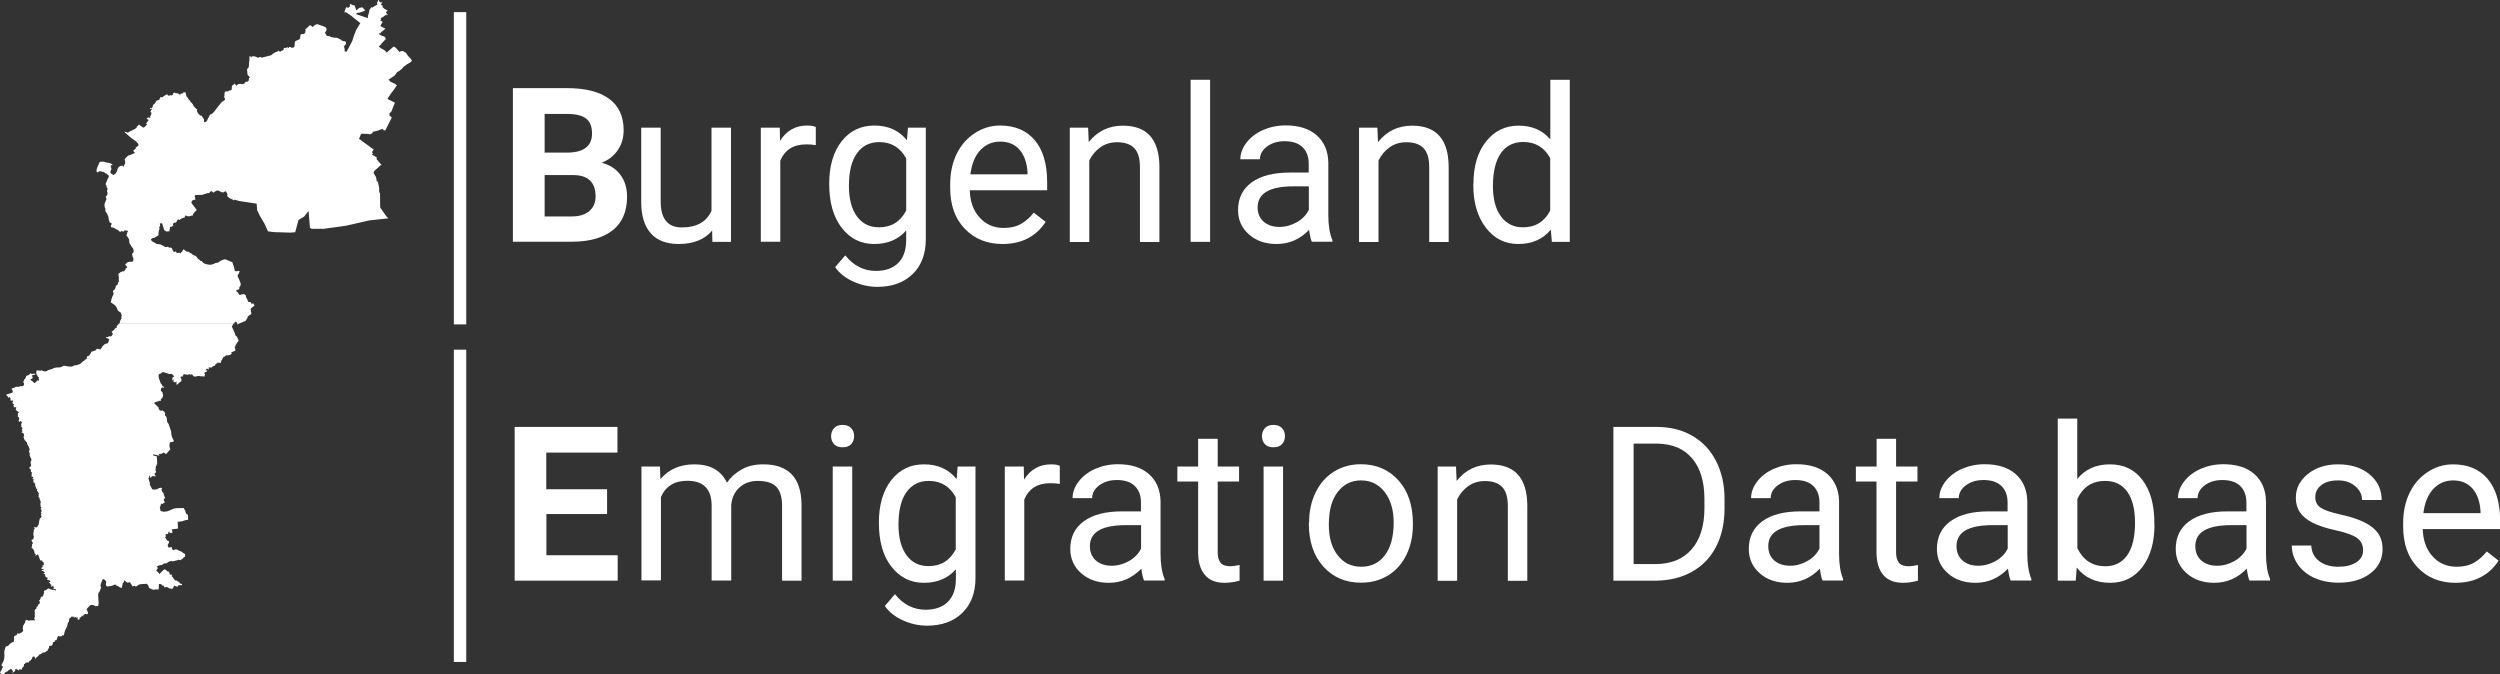 <?xml version="1.0" encoding="utf-8"?>
<!-- Generator: Adobe Illustrator 28.0.0, SVG Export Plug-In . SVG Version: 6.00 Build 0)  -->
<svg version="1.1" id="Layer_1" xmlns="http://www.w3.org/2000/svg" xmlns:xlink="http://www.w3.org/1999/xlink" x="0px" y="0px"
	 viewBox="0 0 1977.5 533.3" style="enable-background:new 0 0 1977.5 533.3;" xml:space="preserve">
<rect x="0" y="0" width="1977.5" height="533.3" fill="#333333" stroke="none"/>
<style type="text/css">
	.st0{fill:#FFFFFF;}
</style>
<g>
	<g>
		<path class="st0" d="M188.3,256.3c0,0,0.6-0.4,1.1-0.6h-2.2l0.9,1.1L188.3,256.3z"/>
		<path class="st0" d="M186.5,265.6l-0.4-0.7l-0.2-1l-1.6-3.5l-1-2.4c0,0,0.5-0.3,0.7-0.7c0.1-0.3,0.5-1.1,0.8-1.6H94.3l-0.6,0.8
			l-1.5,1.5l0.4,1c0,0-0.6,0.2-1.1,0.4c-0.5,0.2-0.9,1.1-0.9,1.1l-1.1,1l-1.3,1l1.1,1.4c0,0-0.1,0.5-0.6,1.3
			c-0.5,0.8-1.1,0.9-1.3,0.9c-0.2,0-1.2-0.1-1.2-0.1l-1,0.7c0,0-0.2,0-1-0.1c-0.8,0-0.2,0.6-0.2,0.6l2.4,1.1l-0.2,0.9l-0.8,2.2
			c0,0-0.7,0.4-1.1,0.4c-0.3,0-1.1,0.2-1.1,0.2s-0.5,0.4-0.8,0.6s-1.1,1-1.3,1.3c-0.2,0.2-0.7,1.2-0.7,1.2s-0.2,0.3-0.5,0.6
			c-0.3,0.4-0.3,0.8-0.3,0.8l-1-0.3c0,0-0.8,0-1.1-0.2c-0.3-0.3-0.4-0.3-0.9,0c-0.4,0.2-1.3,1.4-1.3,1.4l-1.4,0.2l-0.4,0.4l-0.8,0
			l-0.6,0.5c0,0-0.2,0.7-0.3,0.9c-0.1,0.2-0.9,1.2-1,1.5c-0.1,0.4-1.2,0.7-1.7,0.9s-0.4,1.1-0.4,1.6c0.1,0.5-0.7,0.6-1,0.9
			c-0.3,0.3-1.1,1-1.3,1.1c-0.2,0.1-1,0.7-1.4,0.9c-0.3,0.2-0.6,0.8-0.7,0.9c-0.1,0-1.1,0.9-1.4,0.9c-0.4,0-2.2,0.8-2.2,0.8
			l-1.8,0.1l-2,1c0,0-1.8,0-2.7-0.1c-0.9-0.1-2.4-0.4-3.2-0.6c-0.8-0.2-1,0.5-1.6,0.6c-0.7,0.2-2,0.7-2,0.7l-2.6,0.1
			c0,0-2,0.3-2.3,0.4s-1.6,1.1-1.6,1.1l-0.2-0.4c0,0-0.7,0.3-0.9,0.5c-0.3,0.2-0.5,0.3-1.1,0.3c-0.6-0.1-0.9,0.3-1,0.5
			c-0.2,0.1-0.7,0.4-1.4,0.6c-0.7,0.2-1.7-0.1-2.2-0.2c-0.5-0.1-1-0.7-1-0.7s-0.3,0.5-1.2,0.4c-0.8,0-1.1-0.1-1.3-0.1
			c-0.2,0.1-1.4-0.3-1.4-0.3s-0.4,1-0.5,1.3c-0.1,0.3,0.1,1.8,0.1,1.8l1,1.6l0.4,0.8l0.8-0.1c0,0-0.6,0.8-0.5,1.3
			c0.1,0.5,0.4,0.8,0.4,0.8l-0.1,0.7c0,0-0.5,0.3-0.7-0.1c-0.2-0.4-0.7,0.3-0.7,0.3s-0.6,0.5-0.9,0.9c-0.2,0.3-0.9,0.8-0.9,0.8
			l-0.5,0.1l-0.5-0.6l-0.6-0.4l-0.3-0.5c0,0-0.3-0.2-1.2-0.7c-0.9-0.6-0.2-0.9,0.1-1c0.3-0.1,0.9-0.3,0.9-0.3l0.4-0.7
			c0,0-0.5-1.3-0.5-1.7c0-0.4,0.8-0.4,0.9-0.5c0.2,0,1-0.1,1-0.1l0.6-0.1l-0.5-0.9l-0.9,0.1l-0.5,0.1c0,0-0.6,0.4-1,0.2
			c-0.4-0.2-0.4-0.6-0.4-0.6l-0.3-0.2c0,0-0.7,0.8-1.1,1.2c-0.4,0.4-2.3,1-2.3,1s-0.2,0.3-0.3,0.7c0,0.4-0.5,1.2-0.7,1.5
			c-0.2,0.3-0.6,0.3-0.7,0.8c-0.1,0.5-0.1,0.6-0.4,0.9c-0.3,0.2-0.3,1.3-0.3,1.3l0.2,0.5l0.3,0l0.1,1.1c0,0-0.4,0.6-0.6,1
			c-0.2,0.4-1.5,0.5-1.5,0.5l-0.2-0.3l-1.5,0.5l-0.6,0.2l-1-0.1l-1.5,0.2l-0.6,0.5l-1.1,0.3l-1.4,0.5l0.9,1.7l0.2,1.2l-1.1,0.5
			l-3.9,1.2l-0.1,0.7c0,0,0.5,0.3,0.8,0.7c0.3,0.4,0.7,0.4,0.6,1c-0.1,0.6,0.6,0.2,0.7-0.3c0.2-0.4,0.5,0.1,0.9,0.8
			c0.5,0.7,0.6,0.7,0.3,0.9c-0.3,0.2-0.1,0.6,0,0.9c0.1,0.3,0.8,0.3,1.7,0.1c0.9-0.2,0.2,0.4,0.1,0.7c-0.1,0.3-0.1,0.8-0.3,1.1
			c-0.2,0.4,0.6,1,1,1.2c0.4,0.2,0.5,0.7-0.2,0.7c-0.7,0,0.5,0.6,0.3,1.1c-0.2,0.4-0.3,0.5-0.2,0.6c0.1,0.1,0.6,0,0.8-0.1
			c0.2-0.1,1-0.1,1.2,0.1c0.2,0.2,0.1,0.9-0.3,1.3c-0.4,0.4,0.4,0.9,0.7,1.4s0.5,0.5,0.9,0.5c0.4,0.1,0.4,0.3,0.7,0.8
			c0.3,0.5,0.2,0.6-0.4,0.6c-0.6,0-0.1,0.8-0.2,1.1c-0.1,0.3-0.1,1.1-0.1,1.5c0,0.3,0.8,0.6,0.7,0.6c0,0,0.5,0.9,0.4,1
			c-0.1,0.1-0.2,0.4-0.1,0.7c0.1,0.3,0.2,0.5-0.1,0.5c-0.3,0-0.2,0.5-0.3,0.8c-0.1,0.3,0.9,0.6,0.9,0.6s0.5-0.1,0.3-0.3
			c-0.2-0.3,0.3-0.3,0.5-0.2s0.6,0.4,0.8,0.8c0.2,0.4,0.1,0.9-0.2,1c-0.3,0-0.2,0.8-0.2,1.1c0,0.2,0.2,0.9,0,1.1
			c-0.2,0.1,0,0.5,0.2,0.7c0.3,0.2,0.8,0.5,0.8,1c-0.1,0.5-0.2,0.4-0.5,1s0.2,0.7,0.4,0.9c0.2,0.2,0.2,0.5-0.3,0.8
			c-0.5,0.3-0.2,0.7-0.2,0.7s0.6,0,1,0.3c0.3,0.4,0.5,0.4,0.6,0.8c0.1,0.4,0.5,1,0.2,1.2c-0.3,0.2,0,0.7-0.3,1.2
			c-0.3,0.4-0.1,0.5,0,0.5c0.1,0,0.5,0.2,0.3,0.6c-0.2,0.4,0.4,0.6,0.5,1.2c0.1,0.5,0.4,0.4,0.5,0.5c0.2,0.1,0.4,0.1,0.4,0.5
			c0,0.4,0.2,0.4,0.8,0.8c0.5,0.4,0.2,0.8,0.2,0.9c-0.1,0.2,0.4,1,0.4,1l1,1.8l0.7,2.2l-0.6,1.2l0.4,1.4l0.5,0.7l-0.5,0.8l1.7,4
			c0,0-0.4,0.6-0.5,0.8c-0.1,0.2-0.4,1.8-0.4,1.8l0.4,0.3c0,0-0.1,1.3,0.1,1.8c0.2,0.4-0.4,0.6-0.6,0.4c-0.2-0.2-0.4,0.6-0.4,0.6
			s-0.1,0.2-0.6,0.7c-0.5,0.5,0.7,0.2,0.9,0.5c0.1,0.3,0.9,0.4,0.4,0.7c-0.5,0.3,0.4,0.7,0.2,1.3c-0.3,0.6,0.1,0.9,0.5,0.8
			c0.4-0.1,0.5,0.4,0.1,0.9s0,0.6,0.1,1.1c0.2,0.5-0.3,0.8-0.5,1c-0.2,0.2,0.8,0.5,1.4,0.8s0.2,0.9-0.3,1.1
			c-0.4,0.2,0.4,0.6,0.7,0.7c0.3,0.1,0.2,0.7,0,0.7c-0.3,0-0.1,0.3-0.1,0.6c0,0.2,0.4,0.6,0,0.9c-0.4,0.3,0.2,0.5,0.6,0.4
			c0.4-0.1,0.2,0.2,0.4,0.4c0.3,0.2,0.5,0.8,0.5,0.9c0.1,0.1-0.4,0.6-0.1,0.8c0.3,0.2,0.2,0.4,0,0.7c-0.2,0.3,0.1,0.4,0.5,0.4
			c0.4,0,0.2,0.6,0.1,1.2c-0.1,0.6,0.3,0.2,0.7,0.4c0.3,0.2,0.3,0.6,0.2,1.1c-0.2,0.6,0.1,0.9,0.4,1c0.3,0.1,0.4,0.5,0.4,0.7
			c-0.1,0.2,0.5,0.7,0.7,1.1c0.3,0.4,0,0.6-0.2,0.7c-0.2,0.1-0.4,0.2-0.1,0.5c0.3,0.3,0.2,0.6,0,1c-0.2,0.4-0.1,0.7,0.5,1
			c0.5,0.3,0.5,0.6,0.3,0.8c-0.2,0.2-0.1,0.8,0.2,0.7c0.3-0.1,0.3,0.8,0.3,0.8s0.2,0.5,0.4,0.9c0.2,0.5,0,0.9-0.2,1.4
			c-0.2,0.6-0.1,0.9,0.1,1.1c0.2,0.2,0.2,0.6-0.1,0.9c-0.3,0.3-0.1,0.4,0.4,0.7c0.5,0.3,0.2,1.1-0.1,1.3c-0.3,0.2,0.4,0.9,0.5,1.3
			c0.1,0.4,0.3,0.8-0.1,1.2c-0.5,0.5-0.4,0.8-0.3,0.8c0.1,0,0.7,0.8,0.2,1.2c-0.5,0.4-0.1,1.1,0.2,1.5c0.3,0.3-0.2,0.8-0.2,1
			c0,0.2-0.7,0.7-1,0.9c-0.3,0.3-0.7,2.8-0.8,3.3c-0.1,0.4-0.1,1.5-0.4,1.7c-0.3,0.2-0.6,1.3-1.2,1.9c-0.6,0.5-0.8,0-1.7-0.2
			s-0.4,0.3-0.2,0.8c0.1,0.4,0.2,0.7-0.1,1c-0.3,0.3-0.6,0.2-0.5,0.4c0.2,0.2,0.2,0.7,0,0.8c-0.2,0.1,0,0.7,0,1.1
			c-0.1,0.4-0.4,0.7-0.4,1.1c0,0.4,0.3,0.7,0.2,0.9c-0.1,0.3-0.1,0.4,0,0.6c0.1,0.2,0.5,1.4,0.3,1.5c-0.2,0-0.3,0.3-0.3,0.9
			c-0.1,0.6-0.7,0.7-1.3,1c-0.6,0.3,0,1.3,0.4,1.8c0.4,0.4,0.5,1.5,0,1.6c-0.4,0.1-0.2,0.8-0.2,1.2c0,0.4,0,0.8-0.4,1.2
			c-0.3,0.5,0.3,0.8,0.5,1c0.2,0.3,0.8,0.7,0.8,0.7s0.5,0.8,0.6,1.1c0.1,0.3,0.5,1.3,0.4,1.9c0,0.5,0.5,0.5,0.9,0.9
			c0.4,0.4,0.2,0.4-0.2,0.7c-0.4,0.3,0.2,0.5,0.2,0.5l1.8-1l0.6,1.3l0.4,1.1l0.5,1.5l0.4,1c0,0,0.6-0.2,1-0.2c0.4,0,0.7,0.3,0.6,0.8
			c-0.1,0.5,0.6,0.7,1,0.9c0.4,0.3,0,1,0.1,1.3c0.1,0.3,0.1,0.9-0.1,0.9c-0.2,0-0.5,0-1,0.3c-0.5,0.3,0,0.4,0.4,0.7
			c0.4,0.3-0.2,0.4-0.7,0.6c-0.5,0.2-0.2,0.8-0.3,1.2c-0.1,0.5,0.4,0.3,0.7,0.1c0.4-0.1,0.7,0.1,0.8,0.3c0.2,0.2,0.3,0.7,0,0.6
			c-0.4-0.1-0.7,0-1.2,0c-0.6,0-0.2,0.5,0,0.6c0.2,0.2,0.7,0.2,0.9,0.1c0.2-0.1,0.5,0.6,0.5,0.6s0.3,0.4,0.6,0.3
			c0.3-0.1,0.7-0.1,0.4,0.1c-0.2,0.2-0.3,0.8-0.9,0.7c-0.5-0.1-0.4,0.2-0.2,0.4c0.1,0.2,0.4,0.3,0.4,0.3s0.7,0.3,0.8,0.2
			c0.2-0.1-0.1,1-0.1,1l0.3,0.7l0.7,0.7c0,0,0.5,0.2,1.1,0.4c0.6,0.2-0.2,0.5-0.4,0.9c-0.2,0.4,0.3,0.8,0.3,0.8s0.6,0.2,1,0.2
			c0.4,0,1.1,0.2,1.2,0.7c0.1,0.5,0,0.5-0.4,0.7c-0.3,0.2-0.9,0.3-0.9,0.3s0.9,0.6,1,0.8c0.1,0.2,0.2,0.6,0.5,0.8
			c0.3,0.2,0.4,0.1,0.5,0.2c0.1,0.1,0,0.8,0.1,1.2c0,0.4,0.2,0.5,0.4,0.7c0.3,0.2,0.3-0.3,0.3-0.5c0-0.2,0.5-0.5,0.7-0.5
			c0.2,0.1,0.7,0,0.4,0.3c-0.3,0.4-0.4,0.6-0.2,0.7c0.3,0.1,0.3,0.4,0.5,0.8c0.2,0.4,0.1,0.5-0.4,0.3c-0.5-0.1,0,0.5,0.1,0.5
			c0.1,0,0.6,0.2,0.9,0c0.3-0.2,1,0.4,1,0.4l-0.3,0.8l-0.7-0.2l-1-0.4c0,0-0.8-0.1-1.1,0.1c-0.3,0.2-0.3,0-0.5-0.4
			c-0.2-0.4-0.5-0.3-0.5-0.3l-0.4,0.5l-0.2-0.6l-1.3-0.3c0,0-1.2,0.5-1.4,0.8c-0.2,0.3-0.8,0.5-0.9,0.6c-0.1,0.1-1.1,0.3-1.1,0.3
			s-0.2,0.9-0.2,1.2s0.2,0.4,0.2,0.4s-0.4,1.1-0.6,1.6c-0.2,0.5-0.2,1.2-0.2,1.2l-1.1,0.5l-0.4-0.4c0,0-0.3,0.8-0.5,1.5
			c-0.2,0.7-0.5,1.3-0.5,1.3l-0.8,0.4l0.7,1l0,1.4c0,0-0.7,0.4-1.1,0.8c-0.4,0.3-0.4,1.2-0.4,1.2L29,480l-0.3,1.6l-0.9,0.4
			c0,0-0.1,0.4-0.3,0.8c-0.2,0.4-0.2,1,0,1.4c0.2,0.5,0.1,0.7,0,0.8c-0.1,0.1-0.1,1.3,0,1.6c0.1,0.3,0.1,1.1,0.1,1.1s0,0.5-0.2,0.6
			c-0.2,0.1-0.3,0.6-0.3,0.6l0.4,1.2l0,0.7l-0.6-0.2c0,0-0.9,0-1.6,0.1c-0.7,0.1-1.2,0-1.2,0s-0.7,0.1-1,0.2
			c-0.3,0.1-0.6,0.1-0.6,0.1l-1.2-0.7c0,0,0,0-0.5,0.2c-0.5,0.2-0.9,0.7-0.9,0.7l0.1,0.9c0,0-1.4,2.4-1.6,2.7
			c-0.2,0.3-0.3,1.8-0.4,2.1c-0.1,0.3,0.2,1.3,0.3,1.7c0.1,0.4-0.3,1-0.7,1.4c-0.4,0.4-1.6,0.7-1.6,0.7l-0.7,0.7l-0.5-0.1
			c0,0,0,0-0.4-0.5c-0.4-0.5-0.6,0.3-0.9,1c-0.3,0.7-1.4,0.9-1.8,1.1c-0.4,0.2-0.7,1.2-0.7,1.2l0.2,1.3c0,0-0.2,0.7-0.2,1.1
			c0,0.5-0.2,1.4-0.2,1.4s-0.4,0-0.7,0c-0.3,0-0.5,0.1-0.9,0.4c-0.3,0.3-1.7,1.3-1.7,1.3l-0.5,0.8c0,0-0.6,0.4-1.1,0.7
			c-0.5,0.3-1.2,0.2-1.2,0.2l-0.3,0.4l-0.5,1.6c0,0-0.3,1.2-0.5,2.1c-0.1,0.9,0,2.1,0.1,2.6c0.1,0.5-0.1,2.6-0.2,3.3
			c-0.1,0.7-0.5,1.4-0.7,1.9c-0.2,0.5-0.7,1.4-1.1,2.2c-0.4,0.8-0.4,0.8-0.3,1c0.1,0.2,1.2,1,1.2,1l-0.7,1.4c0,0-0.3,0.4-0.4,1.1
			c-0.1,0.6-0.7,0.6-0.7,0.6l0.4,0.5l-0.7,0.2c0,0-0.2,0.3-0.4,0.5c0.1,0.2,0.6,0.9,1,1.1c0.4,0.3,0.8,0.4,1,0.4c0.2,0,0.3,0,0.3,0
			l0.9,0.3c0,0,0.7-1.2,0.8-1.4c0.1-0.1,0.4-0.3,0.6-0.5c0.1-0.2,0.6-0.3,0.8-0.3C5.5,531,6,531,6,531s0.5-0.3,0.5-0.5
			c0.1-0.2,0.1-0.4,0.4-0.4c0.3,0,0.5-0.2,0.6-0.3s0.3-0.2,0.4-0.3c0.1,0,0.6-0.2,0.6-0.2l0-0.3l0.6,0.3c0,0,0.6,0.7,0.6,0.8
			c0,0.1,0.6,1.1,0.6,1.1l-0.4,0.2l0,0.9l0.8-0.6c0,0-0.1-0.4,0.1-0.3c0.2,0,0.4-0.1,0.5-0.2c0.1-0.1,0.4-0.2,0.4-0.2l0.2-0.1
			c0,0,0.1-0.7,0.1-0.9c0.1-0.1,0.1-0.3,0.1-0.5c0-0.2,0.4-0.5,0.6-0.5c0.2,0,0.4-0.1,0.4,0.1c0,0.3,0.1,0.5,0.1,0.5
			s0.5,0.1,0.6,0.1c0.1,0,0.3,0,0.4,0.1c0.1,0.1,0.7,0.6,0.7,0.6s0.4-0.8,0.5-0.9c0.1-0.1,0.4-0.4,0.4-0.4l0.8,0.7l0.2,0.1
			c0,0,0.4-0.3,0.4-0.6c0.1-0.3,0.4-1,0.6-1.2c0.2-0.1,0.5-0.7,0.5-0.7l0.2,0c0,0,0.3-0.4,0.3-0.4c0-0.1,0.1-0.2,0.1-0.3
			c0-0.1,0.1-0.4,0.1-0.4c0-0.1,0-0.3,0-0.5c0-0.2-0.1-0.5-0.1-0.5l0.6-0.1c0,0,0.5-0.4,0.6-0.5c0.1-0.1,0.2-0.5,0.2-0.6
			c0,0,0.2-0.2,0.4-0.1c0.2,0,0.7,0.1,0.7,0.1s0.2-0.3,0.5-0.2c0.3,0.1,0.7,0.2,0.7,0.2s0.2-0.3,0.3-0.5c0.1-0.1,0.2-0.4,0.3-0.5
			c0-0.1,0.2-0.4,0.4-0.4c0.2,0,0.4-0.1,0.5-0.2s0.5-0.4,0.5-0.6c0.1-0.2,0.2-0.4,0.3-0.4c0.1,0,0.2-0.3,0.3-0.4
			c0-0.2,0.3-0.9,0.3-0.9s0.1-0.5,0.4-0.7c0.3-0.2,1-0.3,1.1-0.2c0.2,0.1,0.4,0.1,0.5,0.5c0.1,0.4,0.3,0.9,0.3,1
			c0.1,0.1,0.3,0.2,0.4,0.2c0.1-0.1,0.2-0.1,0.3-0.4c0.1-0.3,0.1-0.5,0.3-0.6c0.2-0.1,0.6-0.5,0.6-0.5l0.9-0.5c0,0,0.1-0.5,0.3-0.6
			c0.2-0.1,0.7-0.8,0.8-0.8c0.1,0,0.3-0.2,0.4-0.2c0.1,0,0.5,0.1,0.5,0.1s1-1,1.3-1.2c0.3-0.2,0.6-0.3,0.8-0.2
			c0.2,0.1,0.5,0.2,0.7,0c0.2-0.2,0.9-0.4,0.9-0.4s0.4-0.6,0.9-0.7c0.5-0.1,0.9-0.4,0.9-0.7c0-0.4,0-0.6,0.2-0.7
			c0.2-0.1,0.5-0.6,0.5-0.8c0-0.2,0.3-0.4,0.3-0.4l0.1-0.4c0,0-0.1-0.5-0.1-0.6c0-0.1,0.2-0.7,0.7-0.6c0.5,0.1,1,0.2,1.2,0.1
			c0.1-0.1,0.3-0.6,0.3-0.6l0.2,0c0,0,0.5-0.8,0.6-0.9s0-0.6,0-0.7c0-0.1,0-0.6,0-0.6l0.5-0.3l1.1-0.2l-0.1-1l1.5-0.3l0.2-1l0.5-1.2
			l0.5-1.2l1.3,0.6l0.3-0.3l0.4,0.2l0.3,0.2l0.9-1c0,0,0.2,0,0.8,0c0.7-0.1,0.6-0.6,0.7-0.7c0-0.2,0.2-1.1,0.2-1.3
			c0-0.1,0.5-1.8,0.6-2c0.1-0.2,0.7-1.5,0.8-1.6c0.1-0.2,0.4-0.6,0.4-0.6l0.1-0.5l0.3-0.4l0.6-2.7c0,0,0.7-0.8,0.8-1.3
			c0.1-0.5,0.1-1,0.1-1l0.3-0.8c0,0,0-0.7,0.4-0.8c0.3-0.1,0.5-0.1,0.5-0.1l0.1-0.3l0.2-0.1c0,0,0.2-0.6,0.5-0.6
			c0.3,0,1.1-0.1,1.1-0.1l0.6,0.1c0,0,0.1,0.6,0.1,0.7c0.1,0.1,0.5,0,0.5,0s0.5-0.2,0.3-0.6c-0.1-0.4,0.1-0.6,0.1-0.4
			c0.1,0.2,0.3,0.7,0.3,0.7l0.5,0c0,0,0.3,0.1,0.4,0.3c0.1,0.2,0.5,0.4,0.5,0c0-0.4,0.4-0.7,0.4-0.3s0,1.8,0,1.8l0.8,0.1l0.6,0
			l0-0.3c0,0,0.4-0.4,0.3-0.6c-0.1-0.2-0.2-0.3-0.2-0.3l0.4-0.6c0,0,0.4,0.1,0.5,0.1c0.1,0,0.3-0.3,0.3-0.3l0-0.3l0.6,0.1l-0.3-0.6
			l0.1-0.2l0.6,0l0.3,0.1l0,0.3c0,0,0.6,0.1,0.5-0.3c-0.1-0.4-0.1-0.4-0.1-0.4l0.2-0.5l0.8-0.2l0.3-0.6l1.7,0.4l0.5-0.2l0.4-1.1
			l-1.2-2.8l1.9-2.1l1.3-1.1c0,0,1.2-0.1,1.6-0.1c0.4,0,1.2,0.4,1.2,0.4l1.3,0.7l0.5-0.3c0,0,0.5,0.3,0.8,0.1
			c0.3-0.2,0.7-0.4,0.7-0.4s0.4-2.5,0.2-3.3c-0.2-0.8-0.2-2.7-0.2-2.7s-0.2-2.7-0.1-2.9c0-0.2,0.3-1.4,0.3-1.4l0.5-0.2l0.9-2.1
			l0.6-1.7c0,0-0.7-0.9-0.4-2.2c0.4-1.2,1.1-3.2,1.1-3.2s0.5-0.9,0.7-1.1c0.3-0.3,0.7-0.1,1.1,0.2c0.4,0.4,1.3,1.1,1.4,1.3
			c0.1,0.2,0.2,0.7,0,1.3c-0.2,0.6-0.2,1.9,0.1,2.3c0.4,0.4,0.7,0.6,0.7,0.6s2.6-0.3,3.3-0.4c0.6-0.1,1.6-0.5,2.1-0.8
			c0.5-0.3,1.1-0.6,1.6,0c0.5,0.6,1,0.7,1,0.7l0.9,0.3l0.5,0.5l1.6,0.7c0,0,0.7,0.1,0.8-0.1c0.1-0.2,0.2-0.5,0.2-0.5l-0.3-0.5
			l0.5-0.9c0,0-0.1-1,0.2-1.4c0.3-0.4,0.8-1,0.9-1.3c0.1-0.3,0.1-0.8,0.1-0.8l0.6-0.3l1,1.1l1.2,0.7c0,0,0.5,0.1,0.8-0.2
			c0.3-0.3,0.9-0.2,1.2,0c0.3,0.1,0.5,0.8,0.7,1.1c0.2,0.3,1.5,2.3,1.5,2.3s0.6-1,1.4-0.7c0.8,0.4,0.9,0.8,1.2,0.5
			c0.4-0.3,2.2-1.5,2.4-1.6c0.2-0.1,1.2-0.2,1.4-0.2c0.2,0,1.8-0.2,1.8-0.2l2.2,0l0.5-0.3c0,0,0.9,0.9,1.2,1.3
			c0.3,0.4,0.2,0.6,0.3,0.9c0.1,0.3,0.4,1,0.4,1l0.9,0.8l0.8,0.1c0,0,0.5,0.5,1,0.6c0.5,0.1,1.3,0.3,1.3,0.3s0.5-0.5,1.2-0.4
			c0.8,0.1,2.3,0.1,2.3,0.1s0.4-1.7,0.3-2.4c-0.1-0.7-0.3-1.9,0.2-1.9c0.5,0,1.3,0,1.3,0s0.7,0.5,0.9,0.6c0.2,0.1,0.4,0.9,0.9,0.6
			c0.5-0.3,0.8,0.6,0.8,0.8c0.1,0.2,0.2,0.7,0.4,0.7c0.2,0,0.7-0.1,0.8-0.4c0.1-0.2,0.9,0.1,0.9,0.1s1,0.1,1.5,0.6
			c0.4,0.5,1,0.5,1.6,0.6c0.6,0.1,1.4,0.5,1.8-0.3c0.4-0.8,0.8-1.6,0.8-1.6s-0.1-0.7,0.6-0.3c0.7,0.4,2,0.8,2.5,0.5
			c0.5-0.3,0.1-1,0.6-1c0.5,0,1.6,0,1.6,0l1,0l0.1-1c0,0,0.1-0.1-0.5-0.1c-0.5,0.1-0.7,0.1-1-0.4c-0.4-0.5-0.9-1-0.9-1l-2-1.2
			l-1.1,0c0,0-0.2-0.6-0.6-0.9c-0.4-0.3-0.5-0.7-0.8-0.9c-0.2-0.2-0.2-0.9-0.6-1.1c-0.5-0.2-0.7-0.3-0.5-0.7
			c0.1-0.4-0.4-1.4-0.4-1.4l-1.1,0.5l-0.8-2.5l-1.2-0.2l-0.8-0.7l-0.5-0.7l-0.3,0.3l-0.4-0.7l-1.2,0.7l-2.5,2.4l-0.7,0.8l-0.6-1
			l-1.9-1.9l1.4-2l-1.2-0.8c0,0,1.8-1.2,2.5-1.3c0.7-0.2,2-0.2,2-0.2s0.8-0.9,1.2-1.1c0.4-0.2,2.3-0.2,2.3-0.2s1-0.7,1.3-1
			c0.2-0.3,1.2-0.6,1.7-0.7c0.5-0.1,1.2-0.2,1.2-0.2l0.3,0.4l2.6-0.6c0,0,0.3-0.3,0.7-0.2c0.4,0.1,1.1-0.2,1.2-0.4
			c0.1-0.3,0.5-0.1,0.9,0c0.4,0.1,0.9,0.2,0.9,0.2l1.5-0.9c0,0,1.1-1.2,1.5-1.4c0.4-0.2,0.9-0.7,0.9-0.7l-0.1-1.9
			c0,0-1.5-0.7-1.9-1.1c-0.5-0.4-1-0.9-1.7-1.1c-0.7-0.3-1.2-0.4-1.2-0.4s-1.3-1.1-2.1-1c-0.9,0.1-1.2,0-1.2,0l-1.2,0.7l-0.3-0.6
			l-0.4,0.1l-0.5-0.9l0.2-0.8c0,0,0-0.4-0.6-0.3c-0.5,0.1-2.1,0.4-2.1,0.4l-0.4-0.9c0,0-0.6-0.9-0.2-1.5c0.4-0.5,0.8-1.6,0.8-1.6
			l0.2-0.7l-0.5-0.7l-0.5,0.1l-0.6-0.4l-0.2-0.9l-0.7,0.2c0,0-0.1-0.8-0.1-1.1s-0.5-0.5-0.5-0.5l0.1-0.6l0.5-0.4l-0.4-1.4l2.3-0.7
			l-0.3-0.6l0.8-1.2l0.7,1.5l2.1-0.5l-0.6-2.6l4.9-0.6l-0.2-5.4c0,0,2.8-0.2,3.2-0.3c0.4-0.1,2.7-1,3.2-1c0.5,0,1.8-0.3,1.8-0.3
			l-0.1-4.2l-0.6,0.2l-1.1-1.3l-0.3-1.2l-0.4-1.2l-0.2-0.1l-0.7-1.4c0,0-2.6,0-3.1,0c-0.5,0-2.7,0.1-3.1,0.1c-0.4,0-2.4,0.4-3.6,1.1
			c-1.2,0.7-3.7,1.5-3.7,1.5l-0.3-0.1l-2.5,0.4l0-0.5l-1.1,0.3l-0.5-0.7l-0.6,0.1c0,0,0-0.6-0.1-1s-0.4-2-0.4-2l0.5-0.5
			c0,0,0.1-1,0.2-1.2c0.1-0.2,0.4-1,0.4-1l1.4,0.2l0.1-0.5c0,0,0.3-0.1,0.7-0.2c0.3-0.2,0.6-0.4,0.6-0.4l-0.3-1.1l-0.4-0.4l0.1-0.8
			l-0.2-0.6l1.1-0.5l-0.2-1.2l-0.3,0.1l-0.9-3.3l-0.6-0.2l-0.8-2.1l0-0.6l0.5-0.4l-0.3-0.4l-0.6-0.2l-1.4,0.2l-1.8,1l-2.4,0.3
			l-0.5-0.2l-0.4,0.1l-0.6-0.4l-1.9-3.7l0.3-0.7l-1.3-4l0.5-0.7l0.1-1.2c0,0,1-0.5,0.8,0.1c-0.2,0.7-0.4,1-0.1,1.1
			c0.4,0.1,0.9,0,0.9,0l0.5-1c0,0,0.7-0.2,1.3-0.1c0.5,0.1,1.6,0.3,1.6,0.3l-0.1-1.1l-0.5-0.2l0.1-1.5l0.7-0.1l0.3-0.6l-0.5-1.6
			l0.2-1.8l0-1.3l0.6-0.2l0-0.5l0.2-0.2l0-0.7l0.3-0.1l0-2.6l-0.2-2.2l0-1.2l-3-0.8l0.2-0.9c0,0,2.9,0.7,3.1,0.8
			c0.2,0,1.8,0.3,1.8,0.3l-0.7-1.4l2.2,0l1.9-1.1l0.2,0.3l1,0.5l0.6,0.5l3.4-3.9l-0.4-0.6l-0.4-2.1V352l0.4-2l0.8-0.4l0.8,0.1
			l1.6-0.7l-1.7-3.7l-0.4-2l-0.1-1.9l-2.1-6.2l-1-1.3l-0.2-0.9c0,0-0.1-2.2-0.2-2.5c-0.1-0.3-0.6-1.2-0.6-1.2l-0.7-0.6l-0.2-1
			l0.2-0.2l0.1-0.7l-1-1.3l-0.9-0.7l-2.2,0l-0.9-1l-0.3-1.5l-3.4-3.3l0.2-0.6c0,0,1.1-0.5,1.5-0.6c0.4-0.1,1.3-0.3,1.5-0.4
			c0.2-0.1,0.9-0.4,1.2-0.4c0.3,0,1.1,0,1.1,0l-0.4-0.9c0,0,1.3-1.4,1.5-1.8c0.2-0.4,0.4-1.2,0.4-1.5c-0.1-0.3-0.4-2.3-0.4-2.3
			l-1.4-1.5c0,0,0-0.7,0.1-1.2c0.1-0.5,0.2-0.6,0.3-0.7c0.1-0.2,0.6-0.7,1.3-0.6c0.7,0.1,0.9,0.1,0.9,0.1l0.1-0.6l-1.2-0.4l-0.5-0.7
			l0.1-0.3l-1.2-1.5l-1.5-4.2l-0.2-2.2l0.3-0.5l0.9-0.7l0.7-0.1l1.3-1.1l0.4,0l2.8,0.8l1.9,0.7l1.3-0.1l0.9,0.1l1.3,1.1l-0.1,0.4
			l0.5-0.1l0.3,0.4l-1.3,1c0,0-0.4,0.6-0.4,0.9c0,0.3,0,0.5,0,0.5l0.3,0.3l-0.3,0.5l0.2,0.2l1.2-1.1l-0.4,1.1l0.2,0.6l-0.1,0.5
			l0.3,0.2l0.5-0.1l0.6,0.3l0.6-0.9l0.2,0.1l0.2,2.8l1.1-0.8l0.6-0.7l2-1.5l0.2-1.7l-0.6-0.7l-0.2-0.8l0.4-0.5l0.7,0l0.5,0.2
			l0.5-1.4l0.6-0.7l1.2,0.3l1,0l0.5,0.4l1.2-0.6l0.5,0l0.7,0.4l0.8-0.3l0.6,0.1l1.2,1.5l1.6,0.2l1.2-0.4c0,0,1.3-0.1,1.5-0.1
			c0.2,0,1.9,0.3,1.9,0.3l0.8-0.1l1.4,0.3l0.3-1l0.4-0.7l-0.6-0.6l-0.1-0.6l0.5-0.5l1.6-0.6l0.3-0.8l-0.8-0.1l-0.7-0.3l0.6-0.6
			l0.6-0.4l0.8,0l0.4,0.7l0.3-0.3l-0.3-0.6l0.8-0.2l-0.7-0.2l0.2-0.4l0.9-0.1c0,0,0.7,0.2,0.9,0.1c0.3,0,0.7-0.1,0.7-0.1l0.1-0.5
			l0.8-0.3l0.4-0.5c0,0,0.4,0.3,0.7,0c0.3-0.2,0.7-0.6,0.7-0.6s-0.2-0.2,0-0.5c0.2-0.3,0.4-0.5,0.5-0.4c0.1,0.1,0.4-0.1,0.5-0.3
			c0.1-0.2,0.5-1.2,0.6-0.7c0.1,0.5,0.7,0.7,0.8,0.4c0.1-0.3,0.2-0.7,0.2-0.7l0.5,0.1c0,0-0.1,0.6,0.3,0.6c0.3,0,0.7,0,0.7,0
			l0.8-2.5l0.4-0.3l0.7-1.6c0,0,0.4-0.4,0.7-0.5s0.9-0.5,0.9-0.5s0.8-0.8,1-0.8s1.3,0.1,1.3,0.1l1.3-0.3l1.8-1l-0.6-1l1.4-0.6
			c0,0,1.3-0.5,1.6-0.7s0.5-0.5,0.5-0.5l-0.3-0.9l-0.1-0.7l-0.2-0.3l0.1-0.8l0.4-0.1l-0.1-0.5c0,0,0.3-0.9,0.6-1.2
			c0.2-0.3,0.8-1.4,0.8-1.4s0.7-1,0.9-1.1c0.2-0.1,0.5-0.3,0.4-0.6c-0.1-0.3-1.3-3-1.3-3L186.5,265.6z"/>
	</g>
	<path class="st0" d="M322.6,44c-0.5-0.6-1.7-2.6-1.7-2.6l-0.4,0.3l-1.6-1.4l-1.1,0.2l-0.6-0.2l-1.1,0.9c0,0-1-1-1.3-1.4
		c-0.3-0.4-1.4-1.7-1.7-2c-0.3-0.3-1.7-1-1.7-1l-5.6,4.8c0,0-0.5-0.9-1.1-1.4c-0.6-0.5-1.6-1.1-1.6-1.1l-0.9-0.4l-2.7-1.9l2.1-1.8
		l-0.2-0.2l3.8-3.9l-0.6-1.5c0,0-0.3-0.4-0.8-0.5c-0.5-0.2-2.3-0.8-2.6-1c-0.3-0.2-1.5-1-1.5-1l0.5-0.7l0.4,0.3l1.1-1.2l3.2-2.6
		l-4.1-2.1l1.9-3.3l-2-1.1l0.9-0.7l-0.5-0.3l0.4-1.1l0.5-0.1l3.7-2.5l0.5,0.7l0.5-0.4l-1.5-2.1l1.4-1.3L304,6.9l-1.6-1.4l0.5-0.8
		l-1.5-0.9l1-2.1c0,0-0.7,0.4-1.4,0.1c-0.7-0.4-1-0.6-1-0.6l-0.1-0.7L299.3,0l-1.1,2.4l0.3,1.3l-2.4,1.2l-0.5,0.4l-1.3,0.8L294,5.5
		l-1.7,2.1l-0.6,3l-0.5,1.4l-0.3,2.3l-9.5-3.2l1.5-1l1.8-0.2l3.9-1.4l0.1-0.5l-2.1-2.2c0,0-1.8,0.3-2.2,0.4c-0.4,0.1-2.5,2-2.5,2
		l-1.5-4.1l-1,0.1L276.8,3l-0.1,2.2l-1.5,1.2l-0.9-1.1l-1.3,2.2l-0.6,2.4l1.2-0.3l4,2.7l7.4,6l-3.2,5.3c0,0-1.6,4-1.8,4.5
		c-0.2,0.5-1.2,3.7-1.4,4.4c-0.2,0.7-4.6,8.6-4.6,8.6l-1.5-0.7c0,0,0.1-0.9,0.2-1.1s-0.4-1.2-0.5-1.9c-0.1-0.8,0.3-1.1,0.4-1.4
		c0.1-0.3,0.7-1,0.7-1s0.4,0.4,0.5,0.3c0.1-0.1-0.3-1.1-0.3-1.1s0.2-0.4,0.2-0.8c0-0.3-0.2-0.3-0.9-0.7c-0.7-0.4-1.1-0.1-1.1-0.1
		l-1.5-0.5l-0.2-0.5l-2.7-1.4c0,0-0.7-0.3-0.9-0.3c-0.3,0-2.1-0.1-2.1-0.1s-1.6-0.4-2.1-0.4c-0.5,0-0.9-0.3-1.1-0.6
		c-0.2-0.3-0.5-0.3-0.6-0.2c-0.2,0.1-1.9-0.2-1.9-0.2L257,26l1.4-2.4c0,0-0.2-0.8-0.3-1.2c0-0.3-0.7-0.9-0.7-0.9s-1.4-0.7-1.9-0.8
		c-0.5-0.1-1.7-0.7-1.9-0.7c-0.2,0-2-0.6-2.4-0.8c-0.3-0.2-1.5,0.1-1.8,0.5c-0.4,0.4-1,0.6-1,0.6l-0.7,0.9l-0.6,0c0,0-0.9-0.8-1.2-1
		c-0.3-0.3-1-0.2-1.2,0c-0.2,0.2-1.9,2-1.9,2s-0.5,0.4-1,0.7c-0.5,0.2-0.1,1.5-0.1,1.5l-0.4,1.7l-1.2,0.9c0,0-0.4-0.1-0.6-0.1
		c-0.3,0-0.8,0-1.3,0.2c-0.4,0.1-0.6,0.8-0.6,1c0,0.2-0.3,1.7-0.3,2.2c0,0.5-0.6,1-0.9,1c-0.3,0.1-1.8,0.8-2.5,1.1
		c-0.7,0.3-1,1.9-0.8,3.3c0.1,1.4-1.1,2-1.1,2l-1.7,0.1l0-0.5l-1.7-0.2l-0.3,0.8L228,38l-0.7-0.7l-0.6,0.4l-1.4,0.4l-0.5-0.4
		c0,0-0.4,0.1-0.4,1.2c-0.1,1.1-1.2,1.1-1.2,1.1l-1.9,1l-0.7-0.8l-0.6-0.2l-0.1,0.5c0,0-1,0.6-1.3,0.6c-0.3,0-1.2,0.4-1.2,0.4
		s-0.8,0.8-1.2,0.8c-0.3,0-0.6,0.4-0.8,0.7c-0.2,0.3-1.2,0.8-1.2,0.8s-6,1.6-6.7,1.7c-0.7,0.2-1.1,0-1.4-0.4c-0.3-0.4-0.8,0.2-1,0.2
		c-0.2,0-0.6,0.4-0.8,0.4c-0.2-0.1-2.5-1-2.5-1l-0.9-0.2l-1.8,0.1l-0.1,0.6l-0.3,0.4c0,0-0.3-0.6-0.4-0.9c-0.1-0.3,0,0-0.7-0.1
		c-0.7-0.1-0.3,0.8-0.3,0.8l0,1.8l-0.3,2.3l-0.2,3.5l-1.4,1.8l0.4,4.3c0,0,1.2,1.4,1.7,1.9c0.5,0.6-0.6,0.9-0.6,0.9s0,0.8-0.1,1.1
		c-0.1,0.2-0.1,0.9-0.1,0.9l-1.1,0.8l-0.8-0.1L194,65l-0.6,1l-1.6,0.6l-2.2-0.3l-1.4,0.3l-0.9,1l-0.4,0.1l-0.7-0.9l-0.7-0.7l-1,1
		l-0.6,0.3l-0.5,0.9l-0.1,2.5l-0.8,0.6l-1.2,0.2l-1.1,0.7c0,0-0.6,0.1-1,0c-0.4-0.1-1.3,0.3-1.3,0.3s-0.3,1.5-0.4,1.9
		c-0.1,0.4,0.3,1.3-0.1,1.7c-0.4,0.4,0.2,1.2,0.5,1.7c0.3,0.4-0.1,1.2-0.1,1.2l-1.7,1.2l-0.4,0.1c0,0-2.1,2.6-2.3,2.7
		c-0.2,0.2-2.3,3-2.3,3l-0.8,1c0,0-0.9,1.1-1,1.4c-0.1,0.3-1.2,1-1.2,1l0.1,0.3c0,0-1.2,0.6-1.7,0.7s-0.9,1.2-0.9,1.2
		s-0.9,1.7-1.2,2.3c-0.3,0.6-1,2-1,2l-1.6,0.8l-0.5-0.9l0.1-1.5l-2.1-3l-1.2,0l-0.2-0.6l-1.1-0.9l-0.2-0.6l-0.5-0.5l-0.4-1.5l0.4-1
		l-0.5,0.1l-1.4-1.3l-1-1.2l-0.7-1.5l-1.8-1.9l-0.2-0.7l-1.5-1.4l-0.8-1.6l-0.7-0.4l-0.6-2.8l-0.4-0.7c0,0-0.4,0.2-1.1,0.2
		c-0.7,0-0.4-0.1-0.5,0.4c0,0.5-1.1,0.5-1.4,0.5c-0.3,0-0.6,0.1-0.9,0.8c-0.3,0.7-0.5-0.1-0.5-0.1s-0.6-0.5-1-0.6
		c-0.5-0.2-0.9-0.3-0.9-0.3l-1.6-0.2c0,0-0.5-0.4-0.9-0.4c-0.4,0.1-0.7,0.4-0.7,1.1c0,0.7-1.4,1.2-1.4,1.2l-0.8-0.2
		c0,0-0.6,0.1-1,0.3c-0.4,0.3-0.9,0-1-0.2c-0.2-0.2-0.6-0.9-0.6-0.9s-1.1,0.8-1.9,1.1c-0.8,0.2-1.4,1.2-1.4,1.2s-1.1,0.1-1.7,0.1
		c-0.6,0-0.9,0.8-1,1.6c-0.1,0.8-1.3,0.7-1.9,0.9c-0.6,0.2-1.2,1.2-1.6,2c-0.4,0.7-0.8,1.2-1.4,1.4c-0.6,0.2-0.4,1.5-0.4,1.5l-0.7,1
		c0,0-0.2,0.2-0.8,0.2c-0.6,0-1.2,0.1-0.6,0.6c0.6,0.5,0.7,0,0.7,0l0.8-0.1c0,0-0.1,0.7-0.6,1c-0.5,0.4-0.7,1.8-0.7,1.8l0.6-0.1
		l0.2,1.1l-0.5,1.4l-0.6,0.9l0.3,1l-0.6,0.5c0,0-0.1-0.3-0.3-0.7c-0.1-0.4-0.5,0-0.9,0.1c-0.4,0.1-1.3,1-1.3,1l1.8,0.8
		c0,0-0.4,0.7-0.8,1c-0.3,0.3-0.6,1-0.6,1l-0.8,0.9l1.1,1l-1,0.4l-1,1.2l-1.2,0.7l-3.5-2.5l-1.1,1.3l-0.6,0.3l-0.2,1.1l-2.6,1.5
		c0,0-1.8,0.8-2.2,1c-0.4,0.2-1.5,0.9-1.5,0.9l-0.9,0.3l-0.6-0.2l-1.6-0.6l0.1,0.6l5.4,4.7l2,1.3c0,0,1.4,1.2,1.9,1.5
		c0.4,0.3,1.1,1.3,1.3,1.6c0.2,0.3,0.3,1.2,0.3,1.2l-2.4,1.9l0.4,0.4l-1.1,0.9l-1.2,1.2l0.6,0.5l0.9,1.1l-4.2,1.7l-0.9,0.2l-1.2,1
		c0,0-1,0.9-1.5,1.4c-0.5,0.5-0.3,1.2-0.3,1.2l0.4,1.6l-0.2,1.3l-0.7,1.4l-0.7,1.1l-0.7-0.8l-0.5-0.1l-1.4,0.5l-1,0.6
		c0,0-0.6,1-0.8,1.3c-0.1,0.3-0.6,2.1-0.6,2.1l-1.1,1.8l-1.8,1.3l-0.7-0.8l-0.6-0.2l-1.1-1.2l0.5-1.8l0.5-0.8l-0.4-1.7l-0.5-1
		l1.9-0.7l-1.9-1.3l-3.2-0.6l-2.7-0.7l-1.6,0.2l-0.9,0c0,0-0.9,2.1-1,2.4c-0.1,0.3-0.7,1.4-0.7,1.4s-0.5,1.5-0.7,2
		c-0.2,0.5-0.1,1.9-0.1,1.9l0.5,0.5l1,0.1l0.2-0.6l0.8-0.4c0,0,0.6,0.1,1,0.3c0.5,0.2,1.9,0.4,1.9,0.4l1.6,1l1.5,0.7l0,0.6l1.2,0.5
		l-0.1,1.1l-0.3,0.8c0,0-0.5,0.6-0.7,1.1c-0.2,0.4-0.1,0.9-0.4,1.3s-0.4,0.8-0.5,1.2c-0.1,0.4-0.7,1.4-0.7,1.4s0,0,0.6,0.6
		c0.6,0.6,0.2,1.4,0.3,1.6c0,0.3,0.6,0.8,0.6,0.8s0.4,1.1-0.1,1.8s0.2,1.5,0.2,1.5l0,1.7l-0.7,1.3l-0.7,0.5l0.7,2.2
		c0,0-0.5,0.9-0.6,1c-0.1,0.1-0.9,2-0.9,2.2c0,0.3-0.2,1.5-0.1,2.3c0.1,0.8,0.6,1.8,0.6,1.8l0.2,0.7l-0.3,0.6l0.4,1.1l1.1,1.6
		l0.6,1.3c0,0,0.6,1.3,0.6,2.1c0,0.8,0.2,1.8,0.2,1.8l0.4,0.6c0,0,0,0.8,0.2,1c0.2,0.3,1.1,0.5,1.1,0.5l0.6,0.6l-0.6,1.6l-0.1,1.2
		l1,0.1l1.3,0.4l1.9,1.1c0,0,0.6,0.3,1.3,0.6c0.7,0.4,1.1,1.1,1.1,1.1l0.9,0.4l0.9-0.7l1.4,0.5l0.4,0l0.3-0.8l1.2-0.2l2,0.5
		l-0.6,0.9l-0.3,1l-0.6,1.7l0.7,0.4l0.3,0.8l1.1,1.5c0,0,0.3,1.2,0.3,2.2c0,1,0.1,1,0.2,1.2c0.1,0.2,1.6,2.6,1.6,2.6
		s0.8,1.3,1.1,1.4c0.2,0.1,0.5,1.8,0.5,1.8l-0.1,1.4l-1.2,1.3l0.7,2.7c0,0,0.3,0.3,0.4,0.6c0.1,0.3-0.1,2.1-0.1,2.1l-0.7,0.7
		c0,0-2.2,0-3.1,0.2s-1.2,0.7-1.2,0.7l-1.4,1.2l0.8,1.2l0.7,0.8v0.8l-1.2,0.4l-0.1,1.1l-1.2,1.2c0,0-0.5,0.1-0.8,0
		c-0.3-0.1-0.5,0-1,0.4c-0.5,0.4-0.5,0-0.8,0.2c-0.3,0.2-0.5,0.7-1.2,0.9c-0.7,0.2-0.5,1.8-0.4,2.2c0.2,0.5,0.3,1.4,0.2,1.9
		c-0.1,0.5,0,2.9,0,2.9l-0.7,0.1c0,0,0,0.7,0,0.9c0,0.2-0.3,1.1-0.3,1.1l-1.1,0.7c0,0-0.5,0.9-0.7,2c-0.2,1.1-1.2,1.7-1.7,2
		c-0.5,0.4,0.3,1.7,0.3,1.7s0,1.4-0.3,1.8c-0.3,0.4-0.7,1.4-0.7,1.4S88,237,88,237.4c0,0.4-0.4,1.7-0.4,1.7s3,2,3.3,2.3
		c0.3,0.2,1.3,1.7,1.3,1.7s0.7,1.4,0.7,1.8c0,0.4,1,1.3,1,1.3l1.9,1.3l0,1.4l0.5,0.1c0,0,0,1-0.3,1.4c-0.4,0.4,0.3,0.9,0.3,0.9
		l-1.5,3.1l0,1.2l-0.2,0.3h90.5c0.2-0.3,0.3-0.6,0.4-0.7c0.2-0.2,1.2-0.9,1.2-0.9l1.3,1.6h1.4c0.4-0.3,1-0.6,1.1-0.6
		c0.2,0,0.7-0.1,1.1-0.3c0.4-0.2,1.3-0.7,1.3-0.7s0.9-0.2,1.3-0.5c0.4-0.4,0.4-0.4,0.4-0.4s0.1-0.5,0.5-1c0.4-0.5,0.7-1,0.7-1
		l0.1-0.9c0,0,1.1-1,1.5-1.2c0.4-0.2,1.4-0.9,1.4-0.9l-0.1-1.2l-0.3-1l0-1l-0.2-0.9l1.7-1.5c0,0,1.1-0.8,1.2-0.9
		c0.1-0.1,0.3-0.4,0-0.7c-0.2-0.3-0.7-1.1-0.7-1.1l-0.5-0.1l-1,0.4l-0.5-1.4l-0.3,0.1l-0.7-0.3l-0.7,0.3l-1-1.8l-0.2-0.9l-0.5-0.5
		l-0.5-1l0.2-0.7c0,0-0.2-0.6-0.5-0.8c-0.3-0.2-0.8-0.5-0.8-0.5l-0.6-0.3l-1,0.2c0,0-0.8,0-1.1,0.2c-0.3,0.2-0.9,0.4-1.2,0.3
		c-0.2-0.1-1-1.2-1-1.2s0.1-0.5-0.4-0.8c-0.4-0.3-0.7-0.4-0.8-0.7c-0.1-0.3-1-1.3,0-1.3c1,0,1.7-0.4,1.8-0.5c0.1-0.2,0.3,0,0.2-0.7
		c-0.1-0.6-0.1-1.1,0.5-1.5c0.6-0.5,0.7-1.9,0.5-2.6c-0.2-0.7-1-2.6-1-2.6l-0.7-1.5l-0.5-0.9l-0.1-1.5l1-1.1c0,0-0.2-0.4,0.1-0.7
		c0.3-0.3,0.5-0.9,0.5-0.9l-0.5-0.6c0,0-0.6,0.3-1.1,0.3c-0.6,0-1.6,0-1.6,0l-0.6-0.2l-1-4l-0.4-0.9l-0.5-1.9l-5.1-2.2
		c0,0-1.3-0.4-1.9,0c-0.5,0.4-2.5,1-2.5,1s-0.6,0.5-1,0.8c-0.4,0.3-0.8,0.6-1.3,0.7c-0.5,0.1-1.8,0.3-1.8,0.3s-0.5,0.4-0.9,0.5
		c-0.5,0.1-0.6,0.3-0.9,0.4c-0.3,0.1-2.4,0.6-3.1,0.4c-0.7-0.2-1.8-0.3-1.8-0.3s-2.3-0.6-3-1.3c-0.7-0.7-0.7-1.2-1.2-1.3
		c-0.6-0.1-1-0.2-1-0.2l-0.5-0.7l-1.4-1l-1-1.5L154,202l-0.2,0.2l-1.5-0.8l-0.7-0.9c0,0-0.4,0.2-1-0.3c-0.7-0.5-1.8-1.2-1.8-1.2
		l-0.4,0.1l-0.9,0.2c0,0,0.3-0.4-0.1-0.6c-0.5-0.2-0.8-0.4-0.8-0.4s-0.7-0.6-1-0.8c-0.4-0.2-0.9-0.3-0.9,0.1c0,0.4-0.2,0.8-0.3,1
		c-0.1,0.2-0.8,0.7-0.8,0.7s-0.4,0.4-0.5,0.6c-0.1,0.2-0.2,0.6-0.2,0.6l-1.1-0.7l-1.5,0.5c0,0-0.7-0.5-0.9-0.8
		c-0.2-0.3-0.1-0.9-0.4-0.6c-0.4,0.3-1.1,0.3-1.3,0.4c-0.2,0-0.4-0.3-0.4-0.3l-0.5-0.9l-0.4-0.2c0,0-0.1-1.1-0.3-1.4
		c-0.2-0.3-1-0.8-1.3-0.7c-0.3,0.1-0.6,0.2-0.6,0.2l-1.5-0.8l-2.2,0.3c0,0-0.6-0.9-1.4-1.1c-0.8-0.2-1-0.5-1.4-0.7
		c-0.4-0.2-1.6-0.6-2.4-0.6c-0.8,0-1.4-0.1-1.6-0.2c-0.2-0.2-1.2-0.9-1.5-1c-0.3-0.1-1.9-0.9-2.2-1.3c-0.3-0.4-0.6-1.3-0.6-1.3
		l1.1-0.9l0.5-0.2l0.7,0.1l3.8-2.3l-0.2-0.9c0,0,0.1-1.1,0.2-1.7c0.1-0.7,0.6-2.4,0.6-2.4s-0.2-1.3,0-1.6c0.2-0.3,0.7-0.8,0.5-1.2
		c-0.1-0.5-0.2-1.5-0.2-1.5l1.8-0.1l1.7,5.5l1.1,0.6l0.6,0.5l1,0c0,0,0-0.6,0.3-0.5c0.4,0.1,0.5,0.4,0.5,0.4l0.5,0.1l0.2-1.2
		l0.3-1.3l-0.1-0.9l0.3-0.5c0,0,0.6,0.5,1,0.1c0.4-0.4,0.7-0.4,0.7-0.4l0.9-0.6l-0.4-0.7c0,0-0.1-0.7,0.3-1c0.4-0.3,0.9-0.7,1.1-0.6
		c0.1,0.2,1,0,1.3-0.5c0.3-0.5,0.6-1,0.6-1l0.2-0.6l0.6-0.5l0.8,0.3l0.6,0.2c0,0,0.1-0.4,0.4-0.6c0.4-0.2,0.5-0.2,0.9-0.5
		c0.4-0.3,1-0.4,1-0.4l0.4-0.3l0.7,0.3l1-2.2c0,0,1.4,0.9,2,0.8c0.6-0.1,1.5-0.1,1.5-0.1s0.4-0.3,1-0.4s1.1-0.1,1.1-0.1l0.4-0.4
		l-0.2-0.3c0,0,0.6-0.9,0.9-1.3c0.3-0.5,1.2-1.4,1.2-1.4l1-0.9l-1-1.5l-3.4-4.4l0.6-0.6l-0.2-0.7l1.7-1.1l0.2,0.5l1.2-0.8l-0.7-0.9
		l0.5-0.2l-0.4-0.6l-0.2-0.8l0.4,0.1c0,0-0.3-1,0.6-1c0.9,0,4.8,0,4.8,0l4.4-1.4l1.5-0.1l0.4-0.7l0.9-0.9l0.7,0.3l1.1,1
		c0,0,1.2-0.8,1.7-1.1c0.5-0.3,1.5-0.8,2-0.6c0.5,0.1,1.8,0.8,2.2,1c0.3,0.2,1,0.4,1.2,0.4c0.2,0,0.9,0.1,0.9,0.1l0.9-0.6l1.1-0.3
		c0,0,0.2,0.6,0.5,0.9c0.3,0.3,0.5,0.9,0.5,0.9l0.2,1c0,0-0.3,1,0.2,1.5c0.5,0.5,1.8,1.3,1.8,1.3l2,0.9l1.2,0.8l0.3-0.7l3.9,1.1
		l13.7,2.1l0.4,5.1l2.2,4.6l3.6,6.1l2.8,6.1l4.8,0.6l12.9,0.4l3.8-0.3l2.6-9.7l4.5-2.7l3.2-4.2l0.3,0l1.1,13.1l1.3,0.8h10.1l0.6-0.2
		l9.1-1.2l7.6-1.1l18.4-4.2l14.9-1.6l-1.9-2l-4.6-6.7l-0.1-11.5l-0.5,0l-0.3-2.7l0.3-0.1l-1.2-6.1h-0.8l-0.7-3.6l-2-3.3l0.8-1.6
		l5-4.5l0.7,0l-4.1-4.8l0.3-1.2l-3.9-2.4l0.9-1.1l-1-0.6l1.5-2.2l-11.6-8.5l1.6-3.8l1-0.3c0,0,2.2,0.2,2.5,0.2c0.3,0,2.6,0,2.6,0
		l0.5,0.5l2.6-1.2l-0.1-0.9l3.8-0.9l4.2-1.5l0.8,1.2l1.3,0l5.1-10.1l-2-1.9l0.3-0.5l-0.3-0.7l1.7-1.7l2.8-7l-6-3l2.9-4.3l2.3-3
		l2.3-3.4l-1.4-1.2l-3.8-1.8l-1.3-1.5l4.7-3.2l1.9-2.6l2.2-1.4l2.5-2.1l-0.1-0.4l1.6-1.1l1.5-1.2l3-1.8l1.1-1.1
		C325.7,47,323.1,44.6,322.6,44z"/>
</g>
<g>
	<rect x="359" y="9.6" class="st0" width="9.8" height="247"/>
	<rect x="359" y="276.6" class="st0" width="9.8" height="247"/>
</g>
<g>
	<path class="st0" d="M480.3,406.6h-48.1v32.6h56.4v20.1h-81.5V337.7h81.3V358h-56.3v29h48.1V406.6z"/>
</g>
<g>
	<g>
		<path class="st0" d="M405.7,191.3V69.7h42.6c14.7,0,25.9,2.8,33.6,8.5c7.6,5.6,11.4,13.9,11.4,24.8c0,6-1.5,11.2-4.6,15.7
			c-3.1,4.5-7.3,7.9-12.8,10c6.2,1.6,11.1,4.7,14.7,9.4c3.6,4.7,5.4,10.5,5.4,17.4c0,11.7-3.7,20.5-11.2,26.5
			c-7.5,6-18.1,9.1-31.9,9.2H405.7z M430.8,120.7h18.5c12.6-0.2,19-5.3,19-15.1c0-5.5-1.6-9.5-4.8-11.9c-3.2-2.4-8.3-3.6-15.2-3.6
			h-17.5V120.7z M430.8,138.4v32.8h21.5c5.9,0,10.5-1.4,13.8-4.2c3.3-2.8,5-6.7,5-11.6c0-11.1-5.8-16.8-17.3-16.9H430.8z"/>
	</g>
	<g>
		<path class="st0" d="M563.3,182.4c-6,7.1-14.8,10.6-26.5,10.6c-9.6,0-17-2.8-22-8.4c-5-5.6-7.6-13.9-7.6-24.8V101h15.4v58.4
			c0,13.7,5.6,20.5,16.7,20.5c11.8,0,19.6-4.4,23.5-13.2V101h15.4v90.3h-14.7L563.3,182.4z"/>
		<path class="st0" d="M645.4,114.8c-2.3-0.4-4.9-0.6-7.6-0.6c-10.1,0-17,4.3-20.6,12.9v64.1h-15.4V101h15l0.2,10.4
			c5.1-8.1,12.2-12.1,21.5-12.1c3,0,5.3,0.4,6.8,1.2V114.8z"/>
		<path class="st0" d="M655.9,145.4c0-14.1,3.3-25.3,9.8-33.6c6.5-8.3,15.1-12.5,25.9-12.5c11,0,19.6,3.9,25.8,11.7l0.8-10h14.1
			v88.2c0,11.7-3.5,20.9-10.4,27.6c-6.9,6.7-16.2,10.1-27.9,10.1c-6.5,0-12.9-1.4-19.1-4.2c-6.2-2.8-11-6.6-14.3-11.4l8-9.3
			c6.6,8.2,14.7,12.3,24.3,12.3c7.5,0,13.4-2.1,17.6-6.3c4.2-4.2,6.3-10.2,6.3-17.9v-7.8c-6.2,7.1-14.6,10.7-25.3,10.7
			c-10.6,0-19.1-4.3-25.7-12.8C659.2,171.7,655.9,160.1,655.9,145.4z M671.5,147.1c0,10.2,2.1,18.2,6.3,24c4.2,5.8,10,8.7,17.5,8.7
			c9.7,0,16.9-4.4,21.5-13.3v-41.2c-4.7-8.6-11.8-12.9-21.3-12.9c-7.5,0-13.4,2.9-17.6,8.8C673.6,127,671.5,135.7,671.5,147.1z"/>
		<path class="st0" d="M793,193c-12.2,0-22.2-4-29.9-12.1c-7.7-8-11.5-18.8-11.5-32.3v-2.8c0-9,1.7-17,5.1-24
			c3.4-7,8.2-12.5,14.4-16.5c6.1-4,12.8-6,20-6c11.7,0,20.9,3.9,27.4,11.6c6.5,7.7,9.8,18.8,9.8,33.2v6.4h-61.2
			c0.2,8.9,2.8,16.1,7.8,21.6c5,5.5,11.3,8.2,19,8.2c5.5,0,10.1-1.1,13.9-3.3c3.8-2.2,7.1-5.2,9.9-8.8l9.4,7.3
			C819.5,187.1,808.2,193,793,193z M791.1,112c-6.2,0-11.5,2.3-15.7,6.8c-4.2,4.5-6.8,10.9-7.8,19.1h45.2v-1.2
			c-0.4-7.8-2.6-13.9-6.3-18.2C802.7,114.1,797.6,112,791.1,112z"/>
		<path class="st0" d="M860.7,101l0.5,11.4c6.9-8.7,15.9-13,27-13c19.1,0,28.7,10.8,28.9,32.3v59.7h-15.4v-59.8
			c-0.1-6.5-1.5-11.3-4.5-14.4c-2.9-3.1-7.5-4.7-13.6-4.7c-5,0-9.4,1.3-13.2,4c-3.8,2.7-6.7,6.2-8.8,10.5v64.4h-15.4V101H860.7z"/>
		<path class="st0" d="M957.2,191.3h-15.4V63.1h15.4V191.3z"/>
		<path class="st0" d="M1037.7,191.3c-0.9-1.8-1.6-5-2.2-9.5c-7.2,7.5-15.8,11.2-25.7,11.2c-8.9,0-16.2-2.5-21.9-7.6
			c-5.7-5-8.6-11.4-8.6-19.2c0-9.4,3.6-16.7,10.7-21.9c7.2-5.2,17.2-7.8,30.2-7.8h15v-7.1c0-5.4-1.6-9.7-4.8-12.9
			c-3.2-3.2-8-4.8-14.3-4.8c-5.5,0-10.1,1.4-13.9,4.2c-3.7,2.8-5.6,6.1-5.6,10.1h-15.5c0-4.5,1.6-8.9,4.8-13.1
			c3.2-4.2,7.5-7.5,13-10c5.5-2.4,11.5-3.7,18.1-3.7c10.4,0,18.6,2.6,24.5,7.8c5.9,5.2,9,12.4,9.2,21.5v41.6
			c0,8.3,1.1,14.9,3.2,19.8v1.3H1037.7z M1012.1,179.5c4.8,0,9.4-1.3,13.8-3.8s7.5-5.8,9.4-9.8v-18.5h-12.1
			c-18.9,0-28.4,5.5-28.4,16.6c0,4.8,1.6,8.6,4.8,11.4C1002.9,178.2,1007,179.5,1012.1,179.5z"/>
		<path class="st0" d="M1089.5,101l0.5,11.4c6.9-8.7,15.9-13,27-13c19.1,0,28.7,10.8,28.9,32.3v59.7h-15.4v-59.8
			c-0.1-6.5-1.5-11.3-4.5-14.4c-2.9-3.1-7.5-4.7-13.6-4.7c-5,0-9.4,1.3-13.2,4c-3.8,2.7-6.7,6.2-8.8,10.5v64.4h-15.4V101H1089.5z"/>
		<path class="st0" d="M1165.5,145.4c0-13.9,3.3-25,9.9-33.4c6.6-8.4,15.2-12.6,25.8-12.6c10.6,0,19,3.6,25.1,10.9V63.1h15.4v128.2
			h-14.2l-0.8-9.7c-6.2,7.6-14.8,11.4-25.8,11.4c-10.5,0-19-4.3-25.6-12.9c-6.6-8.6-9.9-19.8-9.9-33.6V145.4z M1180.9,147.1
			c0,10.2,2.1,18.3,6.3,24c4.2,5.8,10.1,8.7,17.5,8.7c9.8,0,16.9-4.4,21.5-13.2v-41.5c-4.6-8.5-11.7-12.8-21.3-12.8
			c-7.6,0-13.5,2.9-17.7,8.8C1183.1,127,1180.9,135.7,1180.9,147.1z"/>
	</g>
</g>
<g>
	<path class="st0" d="M522,369l0.4,10c6.6-7.8,15.6-11.7,26.8-11.7c12.6,0,21.2,4.8,25.8,14.5c3-4.3,6.9-7.8,11.7-10.5
		c4.8-2.7,10.5-4,17.1-4c19.8,0,29.9,10.5,30.2,31.5v60.5h-15.4v-59.6c0-6.5-1.5-11.3-4.4-14.5c-3-3.2-7.9-4.8-14.9-4.8
		c-5.7,0-10.5,1.7-14.3,5.1c-3.8,3.4-6,8-6.6,13.8v59.9h-15.5v-59.2c0-13.1-6.4-19.7-19.3-19.7c-10.1,0-17.1,4.3-20.8,12.9v65.9
		h-15.4V369H522z"/>
	<path class="st0" d="M657.4,345c0-2.5,0.8-4.6,2.3-6.3c1.5-1.7,3.8-2.6,6.8-2.6c3,0,5.3,0.9,6.8,2.6c1.6,1.7,2.3,3.8,2.3,6.3
		c0,2.5-0.8,4.6-2.3,6.3c-1.6,1.7-3.8,2.5-6.8,2.5c-3,0-5.3-0.8-6.8-2.5C658.2,349.6,657.4,347.5,657.4,345z M674.1,459.3h-15.4V369
		h15.4V459.3z"/>
	<path class="st0" d="M695.2,413.4c0-14.1,3.3-25.3,9.8-33.6c6.5-8.3,15.1-12.5,25.9-12.5c11,0,19.6,3.9,25.8,11.7l0.8-10h14.1v88.2
		c0,11.7-3.5,20.9-10.4,27.6c-6.9,6.7-16.2,10.1-27.9,10.1c-6.5,0-12.9-1.4-19.1-4.2c-6.2-2.8-11-6.6-14.3-11.4l8-9.3
		c6.6,8.2,14.7,12.3,24.3,12.3c7.5,0,13.4-2.1,17.6-6.3c4.2-4.2,6.3-10.2,6.3-17.9v-7.8c-6.2,7.1-14.6,10.7-25.3,10.7
		c-10.6,0-19.1-4.3-25.7-12.8C698.4,439.7,695.2,428.1,695.2,413.4z M710.7,415.1c0,10.2,2.1,18.2,6.3,24c4.2,5.8,10,8.7,17.5,8.7
		c9.7,0,16.9-4.4,21.5-13.3v-41.2c-4.7-8.6-11.8-12.9-21.3-12.9c-7.5,0-13.4,2.9-17.6,8.8C712.8,395,710.7,403.7,710.7,415.1z"/>
	<path class="st0" d="M838.4,382.8c-2.3-0.4-4.9-0.6-7.6-0.6c-10.1,0-17,4.3-20.6,12.9v64.1h-15.4V369h15l0.2,10.4
		c5.1-8.1,12.2-12.1,21.5-12.1c3,0,5.3,0.4,6.8,1.2V382.8z"/>
	<path class="st0" d="M905,459.3c-0.9-1.8-1.6-5-2.2-9.5c-7.2,7.5-15.8,11.2-25.7,11.2c-8.9,0-16.2-2.5-21.9-7.6
		c-5.7-5-8.6-11.4-8.6-19.2c0-9.4,3.6-16.7,10.7-21.9c7.2-5.2,17.2-7.8,30.2-7.8h15v-7.1c0-5.4-1.6-9.7-4.8-12.9
		c-3.2-3.2-8-4.8-14.3-4.8c-5.5,0-10.1,1.4-13.9,4.2c-3.7,2.8-5.6,6.2-5.6,10.1h-15.5c0-4.5,1.6-8.9,4.8-13.1c3.2-4.2,7.5-7.5,13-10
		c5.5-2.4,11.5-3.7,18.1-3.7c10.4,0,18.6,2.6,24.5,7.8c5.9,5.2,9,12.4,9.2,21.5v41.6c0,8.3,1.1,14.9,3.2,19.8v1.3H905z M879.4,447.5
		c4.8,0,9.4-1.3,13.8-3.8c4.3-2.5,7.5-5.8,9.4-9.8v-18.5h-12.1c-18.9,0-28.4,5.5-28.4,16.6c0,4.8,1.6,8.6,4.8,11.4
		C870.2,446.2,874.4,447.5,879.4,447.5z"/>
	<path class="st0" d="M963.2,347.1V369h16.9v11.9h-16.9V437c0,3.6,0.8,6.3,2.3,8.2c1.5,1.8,4.1,2.7,7.7,2.7c1.8,0,4.2-0.3,7.3-1
		v12.4c-4.1,1.1-8,1.7-11.9,1.7c-6.9,0-12.1-2.1-15.6-6.3s-5.3-10.1-5.3-17.8v-56h-16.4V369h16.4v-21.9H963.2z"/>
	<path class="st0" d="M998.2,345c0-2.5,0.8-4.6,2.3-6.3c1.5-1.7,3.8-2.6,6.8-2.6s5.3,0.9,6.8,2.6c1.6,1.7,2.3,3.8,2.3,6.3
		c0,2.5-0.8,4.6-2.3,6.3c-1.6,1.7-3.8,2.5-6.8,2.5s-5.3-0.8-6.8-2.5C999,349.6,998.2,347.5,998.2,345z M1014.9,459.3h-15.4V369h15.4
		V459.3z"/>
	<path class="st0" d="M1035.5,413.3c0-8.8,1.7-16.8,5.2-23.9c3.5-7.1,8.3-12.5,14.5-16.4c6.2-3.8,13.3-5.8,21.2-5.8
		c12.3,0,22.2,4.3,29.8,12.8c7.6,8.5,11.4,19.8,11.4,34v1.1c0,8.8-1.7,16.7-5.1,23.7s-8.2,12.4-14.4,16.3
		c-6.3,3.9-13.5,5.8-21.6,5.8c-12.2,0-22.2-4.3-29.8-12.8c-7.6-8.5-11.4-19.8-11.4-33.8V413.3z M1051.1,415.1c0,10,2.3,18.1,7,24.1
		c4.6,6.1,10.9,9.1,18.7,9.1c7.8,0,14.1-3.1,18.7-9.2c4.6-6.1,6.9-14.8,6.9-25.8c0-9.9-2.4-17.9-7.1-24.1c-4.7-6.1-11-9.2-18.7-9.2
		c-7.6,0-13.8,3-18.4,9.1C1053.4,395.2,1051.1,403.8,1051.1,415.1z"/>
	<path class="st0" d="M1151.7,369l0.5,11.4c6.9-8.7,15.9-13,27-13c19.1,0,28.7,10.8,28.9,32.3v59.7h-15.4v-59.8
		c-0.1-6.5-1.5-11.3-4.5-14.4c-2.9-3.1-7.5-4.7-13.6-4.7c-5,0-9.4,1.3-13.2,4c-3.8,2.7-6.7,6.2-8.8,10.5v64.4h-15.4V369H1151.7z"/>
	<path class="st0" d="M1276.2,459.3V337.7h34.3c10.6,0,19.9,2.3,28.1,7c8.1,4.7,14.4,11.3,18.8,20c4.4,8.6,6.7,18.5,6.7,29.7v7.8
		c0,11.5-2.2,21.5-6.6,30.1c-4.4,8.6-10.7,15.2-19,19.9c-8.2,4.6-17.8,7-28.7,7.1H1276.2z M1292.2,350.9v95.3h16.9
		c12.4,0,22-3.8,28.8-11.5s10.3-18.6,10.3-32.8v-7.1c0-13.8-3.2-24.5-9.7-32.2c-6.5-7.7-15.7-11.5-27.6-11.7H1292.2z"/>
	<path class="st0" d="M1441.7,459.3c-0.9-1.8-1.6-5-2.2-9.5c-7.2,7.5-15.8,11.2-25.7,11.2c-8.9,0-16.2-2.5-21.9-7.6
		c-5.7-5-8.6-11.4-8.6-19.2c0-9.4,3.6-16.7,10.7-21.9c7.2-5.2,17.2-7.8,30.2-7.8h15v-7.1c0-5.4-1.6-9.7-4.8-12.9
		c-3.2-3.2-8-4.8-14.3-4.8c-5.5,0-10.1,1.4-13.9,4.2c-3.7,2.8-5.6,6.2-5.6,10.1h-15.5c0-4.5,1.6-8.9,4.8-13.1c3.2-4.2,7.5-7.5,13-10
		c5.5-2.4,11.5-3.7,18.1-3.7c10.4,0,18.6,2.6,24.5,7.8c5.9,5.2,9,12.4,9.2,21.5v41.6c0,8.3,1.1,14.9,3.2,19.8v1.3H1441.7z
		 M1416,447.5c4.8,0,9.4-1.3,13.8-3.8c4.3-2.5,7.5-5.8,9.4-9.8v-18.5h-12.1c-18.9,0-28.4,5.5-28.4,16.6c0,4.8,1.6,8.6,4.8,11.4
		C1406.8,446.2,1411,447.5,1416,447.5z"/>
	<path class="st0" d="M1499.8,347.1V369h16.9v11.9h-16.9V437c0,3.6,0.8,6.3,2.3,8.2c1.5,1.8,4.1,2.7,7.7,2.7c1.8,0,4.2-0.3,7.3-1
		v12.4c-4.1,1.1-8,1.7-11.9,1.7c-6.9,0-12.1-2.1-15.6-6.3s-5.3-10.1-5.3-17.8v-56H1468V369h16.4v-21.9H1499.8z"/>
	<path class="st0" d="M1590.5,459.3c-0.9-1.8-1.6-5-2.2-9.5c-7.2,7.5-15.8,11.2-25.7,11.2c-8.9,0-16.2-2.5-21.9-7.6
		c-5.7-5-8.6-11.4-8.6-19.2c0-9.4,3.6-16.7,10.7-21.9c7.2-5.2,17.2-7.8,30.2-7.8h15v-7.1c0-5.4-1.6-9.7-4.8-12.9
		c-3.2-3.2-8-4.8-14.3-4.8c-5.5,0-10.1,1.4-13.9,4.2c-3.7,2.8-5.6,6.2-5.6,10.1H1534c0-4.5,1.6-8.9,4.8-13.1c3.2-4.2,7.5-7.5,13-10
		c5.5-2.4,11.5-3.7,18.1-3.7c10.4,0,18.6,2.6,24.5,7.8c5.9,5.2,9,12.4,9.2,21.5v41.6c0,8.3,1.1,14.9,3.2,19.8v1.3H1590.5z
		 M1564.9,447.5c4.8,0,9.4-1.3,13.8-3.8c4.3-2.5,7.5-5.8,9.4-9.8v-18.5H1576c-18.9,0-28.4,5.5-28.4,16.6c0,4.8,1.6,8.6,4.8,11.4
		C1555.7,446.2,1559.8,447.5,1564.9,447.5z"/>
	<path class="st0" d="M1704.2,415.1c0,13.8-3.2,24.9-9.5,33.3c-6.3,8.4-14.9,12.6-25.5,12.6c-11.4,0-20.2-4-26.5-12.1l-0.8,10.4
		h-14.2V331.1h15.4v47.8c6.2-7.7,14.8-11.6,25.8-11.6c11,0,19.6,4.1,25.8,12.4c6.3,8.3,9.4,19.6,9.4,34.1V415.1z M1688.8,413.4
		c0-10.5-2-18.6-6.1-24.4c-4.1-5.7-9.9-8.6-17.5-8.6c-10.2,0-17.5,4.7-22,14.2v39.1c4.7,9.5,12.1,14.2,22.1,14.2
		c7.4,0,13.2-2.9,17.3-8.6C1686.7,433.5,1688.8,424.9,1688.8,413.4z"/>
	<path class="st0" d="M1779.4,459.3c-0.9-1.8-1.6-5-2.2-9.5c-7.2,7.5-15.8,11.2-25.7,11.2c-8.9,0-16.2-2.5-21.9-7.6
		c-5.7-5-8.6-11.4-8.6-19.2c0-9.4,3.6-16.7,10.7-21.9c7.2-5.2,17.2-7.8,30.2-7.8h15v-7.1c0-5.4-1.6-9.7-4.8-12.9
		c-3.2-3.2-8-4.8-14.3-4.8c-5.5,0-10.1,1.4-13.9,4.2c-3.7,2.8-5.6,6.2-5.6,10.1h-15.5c0-4.5,1.6-8.9,4.8-13.1c3.2-4.2,7.5-7.5,13-10
		c5.5-2.4,11.5-3.7,18.1-3.7c10.4,0,18.6,2.6,24.5,7.8c5.9,5.2,9,12.4,9.2,21.5v41.6c0,8.3,1.1,14.9,3.2,19.8v1.3H1779.4z
		 M1753.8,447.5c4.8,0,9.4-1.3,13.8-3.8c4.3-2.5,7.5-5.8,9.4-9.8v-18.5h-12.1c-18.9,0-28.4,5.5-28.4,16.6c0,4.8,1.6,8.6,4.8,11.4
		C1744.6,446.2,1748.7,447.5,1753.8,447.5z"/>
	<path class="st0" d="M1869.2,435.3c0-4.2-1.6-7.4-4.7-9.7c-3.1-2.3-8.6-4.3-16.4-6s-14-3.7-18.6-6c-4.6-2.3-8-5.1-10.2-8.3
		c-2.2-3.2-3.3-7.1-3.3-11.5c0-7.4,3.1-13.7,9.4-18.8c6.3-5.1,14.3-7.7,24-7.7c10.2,0,18.5,2.6,24.9,7.9c6.4,5.3,9.6,12,9.6,20.3
		h-15.5c0-4.2-1.8-7.9-5.4-10.9c-3.6-3.1-8.1-4.6-13.6-4.6c-5.6,0-10,1.2-13.2,3.7c-3.2,2.4-4.8,5.6-4.8,9.6c0,3.7,1.5,6.5,4.4,8.4
		c2.9,1.9,8.3,3.7,16,5.4c7.7,1.7,14,3.8,18.7,6.2c4.8,2.4,8.3,5.3,10.6,8.6c2.3,3.4,3.5,7.5,3.5,12.3c0,8.1-3.2,14.5-9.7,19.4
		c-6.5,4.9-14.8,7.3-25.1,7.3c-7.2,0-13.6-1.3-19.2-3.8c-5.6-2.6-9.9-6.1-13.1-10.7c-3.1-4.6-4.7-9.6-4.7-14.9h15.4
		c0.3,5.2,2.3,9.3,6.2,12.3c3.9,3,9,4.5,15.3,4.5c5.8,0,10.5-1.2,14.1-3.5C1867.5,442.4,1869.2,439.3,1869.2,435.3z"/>
	<path class="st0" d="M1942.3,461c-12.2,0-22.2-4-29.9-12.1c-7.7-8-11.5-18.8-11.5-32.3v-2.8c0-9,1.7-17,5.1-24
		c3.4-7,8.2-12.5,14.4-16.5c6.1-4,12.8-6,20-6c11.7,0,20.9,3.9,27.4,11.6c6.5,7.7,9.8,18.8,9.8,33.2v6.4h-61.2
		c0.2,8.9,2.8,16.1,7.8,21.6c5,5.5,11.3,8.2,19,8.2c5.5,0,10.1-1.1,13.9-3.3c3.8-2.2,7.1-5.2,9.9-8.8l9.4,7.3
		C1968.8,455.1,1957.4,461,1942.3,461z M1940.4,380c-6.2,0-11.5,2.3-15.7,6.8c-4.2,4.5-6.8,10.9-7.8,19.1h45.2v-1.2
		c-0.4-7.8-2.6-13.9-6.3-18.2C1951.9,382.1,1946.8,380,1940.4,380z"/>
</g>
</svg>
